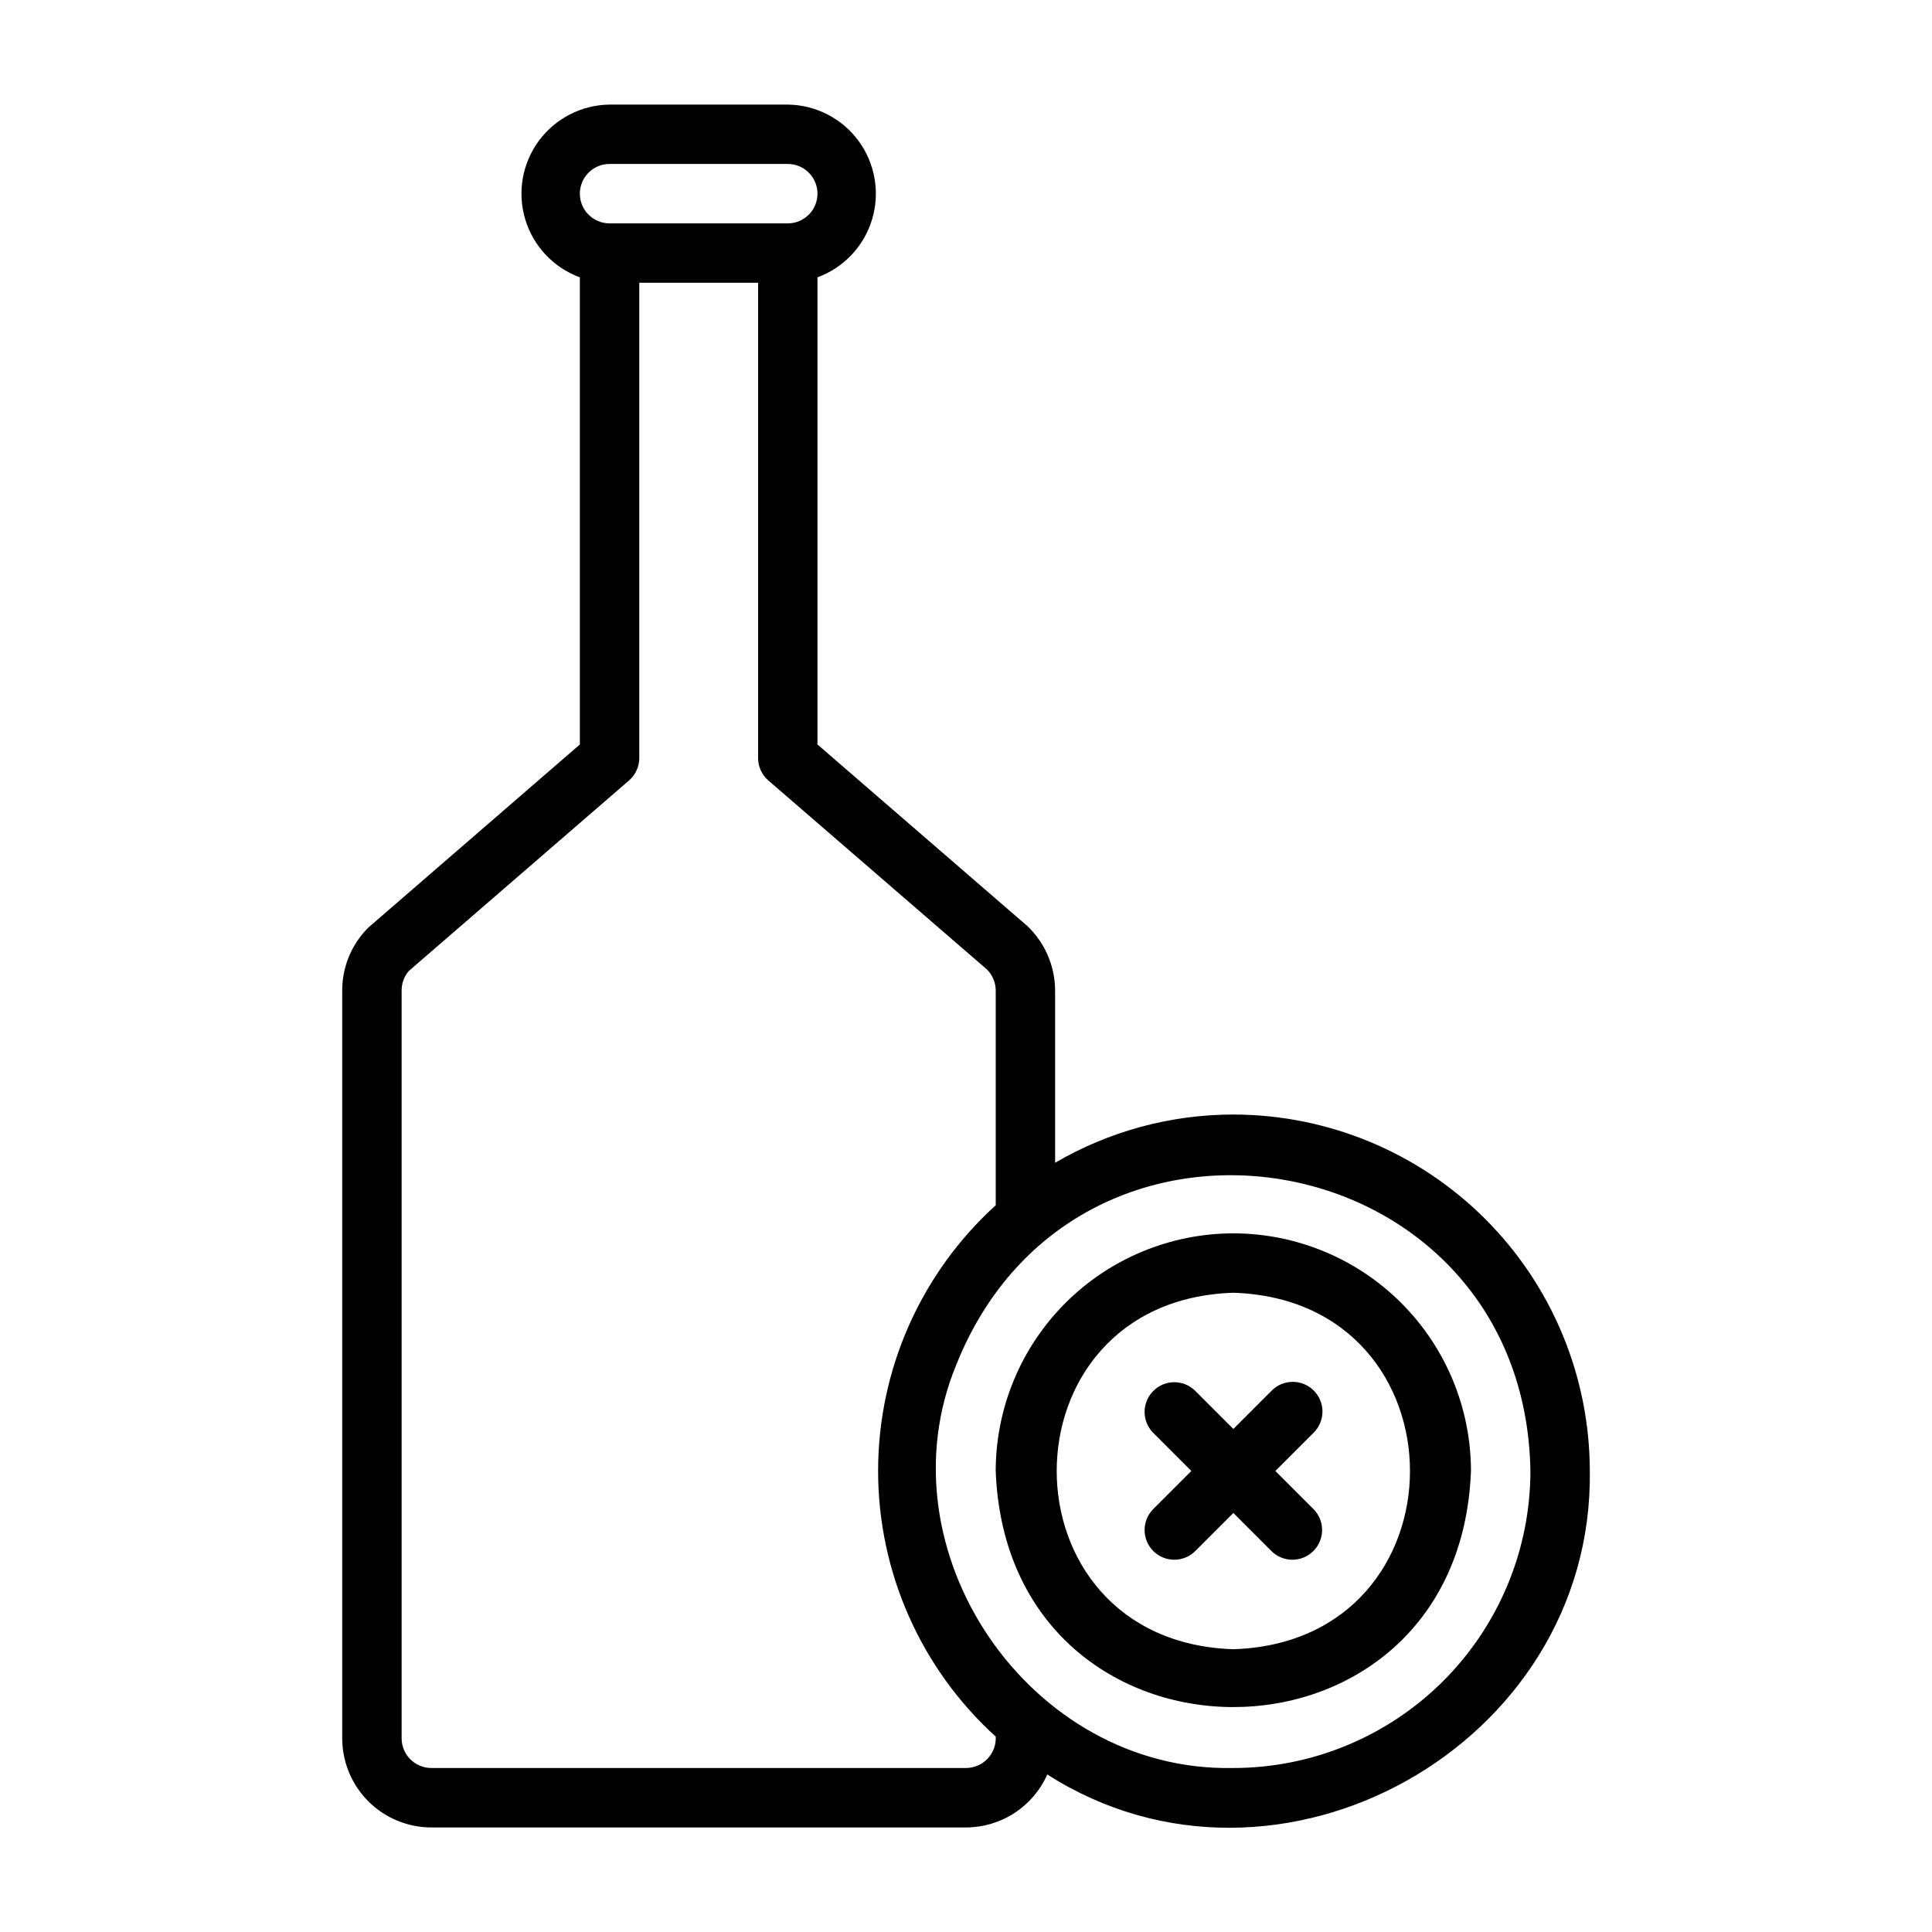 <?xml version="1.0" encoding="UTF-8"?>
<!-- Uploaded to: SVG Repo, www.svgrepo.com, Generator: SVG Repo Mixer Tools -->
<svg fill="#000000" width="800px" height="800px" version="1.1" viewBox="144 144 512 512" xmlns="http://www.w3.org/2000/svg">
 <g>
  <path d="m470.85 470.85c-16.699 0.02-32.703 6.66-44.512 18.465-11.805 11.809-18.445 27.812-18.465 44.512 3.168 83.43 122.8 83.41 125.95 0-0.02-16.699-6.66-32.703-18.469-44.512-11.805-11.805-27.812-18.445-44.508-18.465zm0 110.21c-62.422-1.984-62.406-92.492 0-94.465 62.418 1.984 62.406 92.492 0 94.465z"/>
  <path d="m492.16 512.51c-1.477-1.477-3.477-2.305-5.566-2.305-2.086 0-4.09 0.828-5.566 2.305l-10.176 10.18-10.18-10.18c-3.09-2.981-8-2.938-11.035 0.098-3.035 3.035-3.078 7.945-0.094 11.035l10.176 10.18-10.176 10.176c-2.984 3.09-2.941 8 0.094 11.035 3.035 3.039 7.945 3.082 11.035 0.098l10.18-10.18 10.18 10.18h-0.004c3.09 2.984 8 2.941 11.035-0.098 3.039-3.035 3.082-7.945 0.098-11.035l-10.176-10.176 10.18-10.18h-0.004c1.477-1.477 2.309-3.477 2.309-5.566 0-2.086-0.832-4.09-2.309-5.566z"/>
  <path d="m470.85 439.36c-16.598 0.004-32.898 4.414-47.234 12.781v-45.625c-0.02-6.453-2.664-12.621-7.332-17.082l-55.645-48.137v-123.8c6.969-2.562 12.328-8.246 14.469-15.355 2.141-7.106 0.816-14.805-3.574-20.789-4.394-5.981-11.344-9.551-18.766-9.637h-47.23c-7.422 0.086-14.371 3.656-18.766 9.637-4.391 5.984-5.715 13.684-3.574 20.789 2.141 7.109 7.5 12.793 14.469 15.355v123.8l-56.059 48.523c-4.445 4.418-6.934 10.43-6.918 16.695v198.16c0.004 6.262 2.496 12.262 6.922 16.691 4.43 4.426 10.43 6.918 16.691 6.926h141.7c4.562-0.012 9.027-1.34 12.848-3.832 3.824-2.492 6.844-6.039 8.695-10.211 60.973 39.016 144.81-7.66 143.77-80.422-0.027-25.047-9.988-49.059-27.699-66.77-17.711-17.707-41.723-27.668-66.766-27.695zm-165.31-251.91h47.23c4.348 0 7.871 3.523 7.871 7.871 0 4.348-3.523 7.875-7.871 7.875h-47.23c-4.348 0-7.871-3.527-7.871-7.875 0-4.348 3.523-7.871 7.871-7.871zm102.34 416.78c0.109 2.16-0.668 4.269-2.156 5.84-1.488 1.57-3.555 2.461-5.715 2.469h-141.7c-4.344-0.004-7.867-3.523-7.871-7.871v-198.16c-0.016-1.898 0.652-3.738 1.891-5.18l58.363-50.492c1.73-1.492 2.723-3.664 2.723-5.949v-125.95h31.488v125.95c0 2.285 0.992 4.457 2.723 5.949l57.949 50.105-0.004 0.004c1.473 1.477 2.301 3.477 2.309 5.562v56.898c-19.852 18.027-31.172 43.594-31.172 70.41 0 26.812 11.32 52.383 31.172 70.41zm62.977 8.309c-54.102 1.117-93.855-57.59-73.398-106.94 32.199-80.43 150.64-59.094 152.12 28.223-0.023 20.867-8.324 40.879-23.082 55.637-14.758 14.758-34.766 23.059-55.637 23.082z"/>
 </g>
</svg>